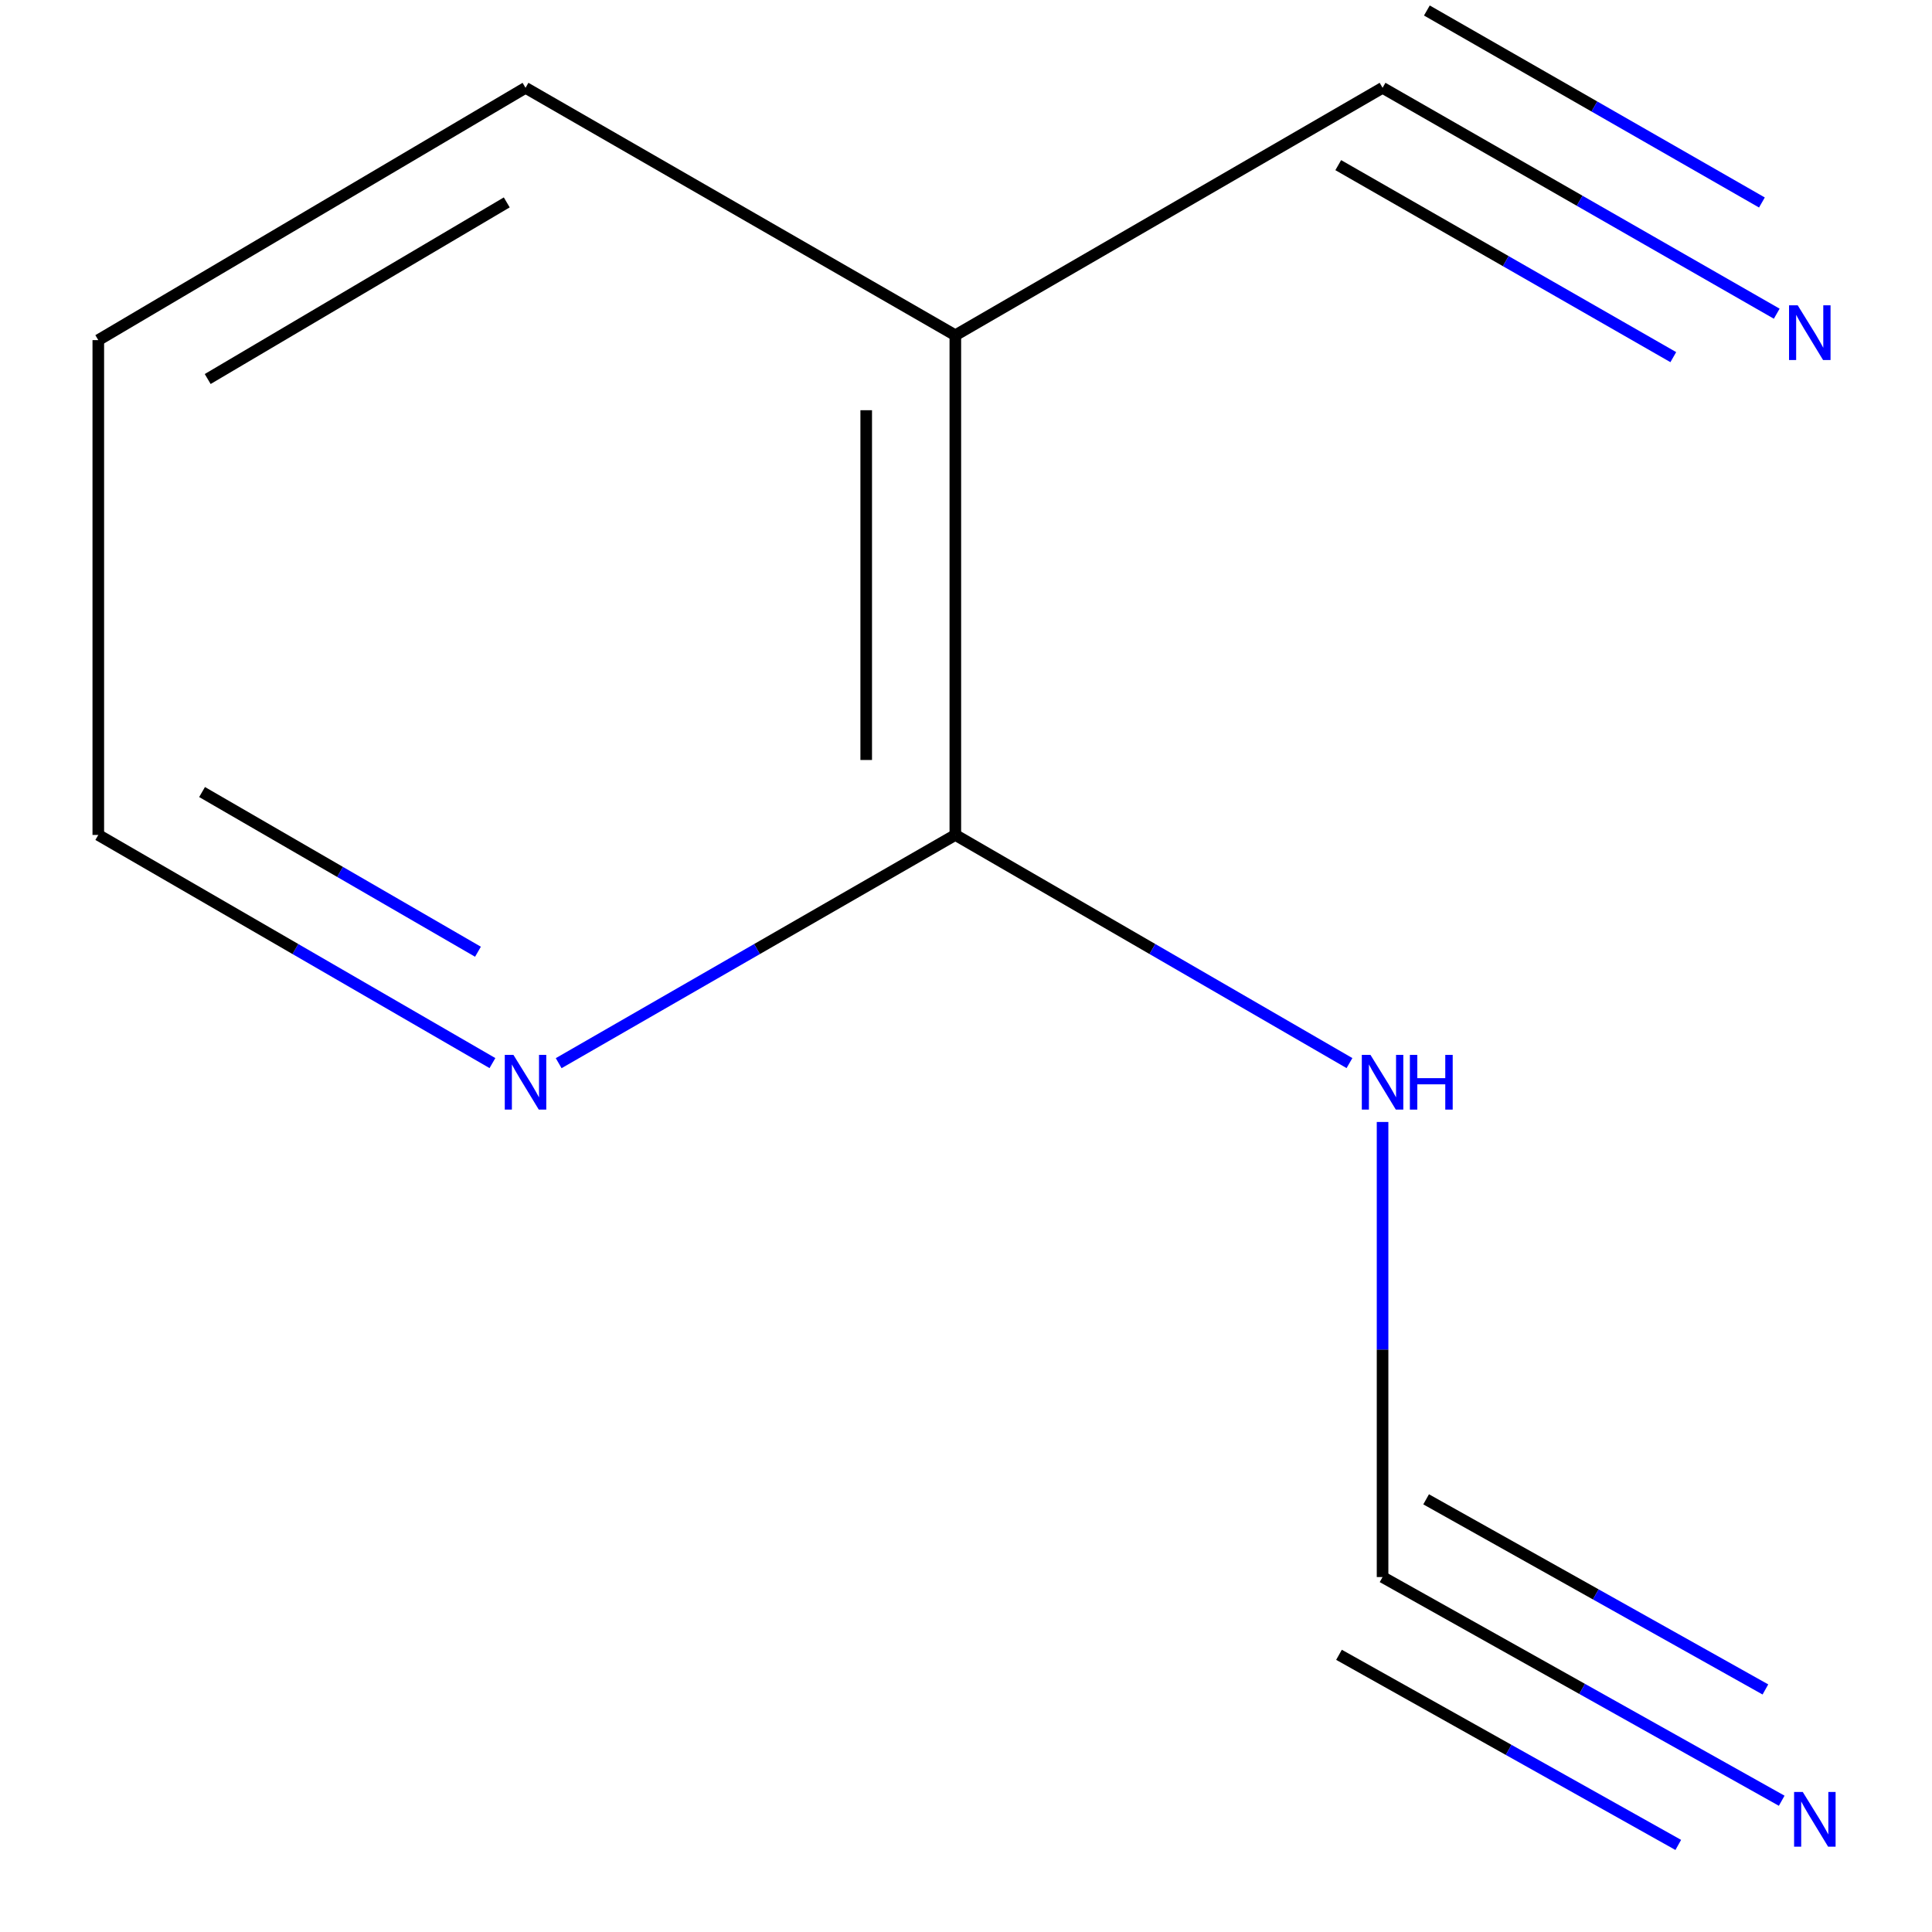 <?xml version='1.0' encoding='iso-8859-1'?>
<svg version='1.1' baseProfile='full'
              xmlns='http://www.w3.org/2000/svg'
                      xmlns:rdkit='http://www.rdkit.org/xml'
                      xmlns:xlink='http://www.w3.org/1999/xlink'
                  xml:space='preserve'
width='1000px' height='1000px' viewBox='0 0 1000 1000'>
<!-- END OF HEADER -->
<rect style='opacity:1.0;fill:#FFFFFF;stroke:none' width='1000' height='1000' x='0' y='0'> </rect>
<path class='bond-2' d='M 715.612,816.283 L 818.91,874.173' style='fill:none;fill-rule:evenodd;stroke:#000000;stroke-width:6px;stroke-linecap:butt;stroke-linejoin:miter;stroke-opacity:1' />
<path class='bond-2' d='M 818.91,874.173 L 922.208,932.063' style='fill:none;fill-rule:evenodd;stroke:#0000FF;stroke-width:6px;stroke-linecap:butt;stroke-linejoin:miter;stroke-opacity:1' />
<path class='bond-2' d='M 693.061,856.523 L 780.864,905.73' style='fill:none;fill-rule:evenodd;stroke:#000000;stroke-width:6px;stroke-linecap:butt;stroke-linejoin:miter;stroke-opacity:1' />
<path class='bond-2' d='M 780.864,905.73 L 868.667,954.936' style='fill:none;fill-rule:evenodd;stroke:#0000FF;stroke-width:6px;stroke-linecap:butt;stroke-linejoin:miter;stroke-opacity:1' />
<path class='bond-2' d='M 738.163,776.043 L 825.966,825.25' style='fill:none;fill-rule:evenodd;stroke:#000000;stroke-width:6px;stroke-linecap:butt;stroke-linejoin:miter;stroke-opacity:1' />
<path class='bond-2' d='M 825.966,825.25 L 913.77,874.456' style='fill:none;fill-rule:evenodd;stroke:#0000FF;stroke-width:6px;stroke-linecap:butt;stroke-linejoin:miter;stroke-opacity:1' />
<path class='bond-5' d='M 715.612,816.283 L 715.612,698.508' style='fill:none;fill-rule:evenodd;stroke:#000000;stroke-width:6px;stroke-linecap:butt;stroke-linejoin:miter;stroke-opacity:1' />
<path class='bond-5' d='M 715.612,698.508 L 715.612,580.732' style='fill:none;fill-rule:evenodd;stroke:#0000FF;stroke-width:6px;stroke-linecap:butt;stroke-linejoin:miter;stroke-opacity:1' />
<path class='bond-0' d='M 494.478,173.537 L 494.478,432.163' style='fill:none;fill-rule:evenodd;stroke:#000000;stroke-width:6px;stroke-linecap:butt;stroke-linejoin:miter;stroke-opacity:1' />
<path class='bond-0' d='M 448.35,212.331 L 448.35,393.369' style='fill:none;fill-rule:evenodd;stroke:#000000;stroke-width:6px;stroke-linecap:butt;stroke-linejoin:miter;stroke-opacity:1' />
<path class='bond-3' d='M 494.478,173.537 L 715.612,45.455' style='fill:none;fill-rule:evenodd;stroke:#000000;stroke-width:6px;stroke-linecap:butt;stroke-linejoin:miter;stroke-opacity:1' />
<path class='bond-7' d='M 494.478,173.537 L 272.012,45.455' style='fill:none;fill-rule:evenodd;stroke:#000000;stroke-width:6px;stroke-linecap:butt;stroke-linejoin:miter;stroke-opacity:1' />
<path class='bond-1' d='M 494.478,432.163 L 596.481,491.209' style='fill:none;fill-rule:evenodd;stroke:#000000;stroke-width:6px;stroke-linecap:butt;stroke-linejoin:miter;stroke-opacity:1' />
<path class='bond-1' d='M 596.481,491.209 L 698.484,550.254' style='fill:none;fill-rule:evenodd;stroke:#0000FF;stroke-width:6px;stroke-linecap:butt;stroke-linejoin:miter;stroke-opacity:1' />
<path class='bond-6' d='M 494.478,432.163 L 391.824,491.23' style='fill:none;fill-rule:evenodd;stroke:#000000;stroke-width:6px;stroke-linecap:butt;stroke-linejoin:miter;stroke-opacity:1' />
<path class='bond-6' d='M 391.824,491.23 L 289.169,550.297' style='fill:none;fill-rule:evenodd;stroke:#0000FF;stroke-width:6px;stroke-linecap:butt;stroke-linejoin:miter;stroke-opacity:1' />
<path class='bond-4' d='M 715.612,45.455 L 817.623,103.914' style='fill:none;fill-rule:evenodd;stroke:#000000;stroke-width:6px;stroke-linecap:butt;stroke-linejoin:miter;stroke-opacity:1' />
<path class='bond-4' d='M 817.623,103.914 L 919.634,162.373' style='fill:none;fill-rule:evenodd;stroke:#0000FF;stroke-width:6px;stroke-linecap:butt;stroke-linejoin:miter;stroke-opacity:1' />
<path class='bond-4' d='M 692.677,85.477 L 779.386,135.167' style='fill:none;fill-rule:evenodd;stroke:#000000;stroke-width:6px;stroke-linecap:butt;stroke-linejoin:miter;stroke-opacity:1' />
<path class='bond-4' d='M 779.386,135.167 L 866.095,184.857' style='fill:none;fill-rule:evenodd;stroke:#0000FF;stroke-width:6px;stroke-linecap:butt;stroke-linejoin:miter;stroke-opacity:1' />
<path class='bond-4' d='M 738.548,5.432 L 825.257,55.123' style='fill:none;fill-rule:evenodd;stroke:#000000;stroke-width:6px;stroke-linecap:butt;stroke-linejoin:miter;stroke-opacity:1' />
<path class='bond-4' d='M 825.257,55.123 L 911.966,104.813' style='fill:none;fill-rule:evenodd;stroke:#0000FF;stroke-width:6px;stroke-linecap:butt;stroke-linejoin:miter;stroke-opacity:1' />
<path class='bond-8' d='M 254.884,550.254 L 152.881,491.209' style='fill:none;fill-rule:evenodd;stroke:#0000FF;stroke-width:6px;stroke-linecap:butt;stroke-linejoin:miter;stroke-opacity:1' />
<path class='bond-8' d='M 152.881,491.209 L 50.878,432.163' style='fill:none;fill-rule:evenodd;stroke:#000000;stroke-width:6px;stroke-linecap:butt;stroke-linejoin:miter;stroke-opacity:1' />
<path class='bond-8' d='M 247.393,492.619 L 175.991,451.287' style='fill:none;fill-rule:evenodd;stroke:#0000FF;stroke-width:6px;stroke-linecap:butt;stroke-linejoin:miter;stroke-opacity:1' />
<path class='bond-8' d='M 175.991,451.287 L 104.589,409.955' style='fill:none;fill-rule:evenodd;stroke:#000000;stroke-width:6px;stroke-linecap:butt;stroke-linejoin:miter;stroke-opacity:1' />
<path class='bond-10' d='M 272.012,45.455 L 50.878,176.049' style='fill:none;fill-rule:evenodd;stroke:#000000;stroke-width:6px;stroke-linecap:butt;stroke-linejoin:miter;stroke-opacity:1' />
<path class='bond-10' d='M 262.299,104.763 L 107.505,196.179' style='fill:none;fill-rule:evenodd;stroke:#000000;stroke-width:6px;stroke-linecap:butt;stroke-linejoin:miter;stroke-opacity:1' />
<path class='bond-9' d='M 50.878,432.163 L 50.878,176.049' style='fill:none;fill-rule:evenodd;stroke:#000000;stroke-width:6px;stroke-linecap:butt;stroke-linejoin:miter;stroke-opacity:1' />
<path  class='atom-3' d='M 933.1 927.515
L 942.38 942.515
Q 943.3 943.995, 944.78 946.675
Q 946.26 949.355, 946.34 949.515
L 946.34 927.515
L 950.1 927.515
L 950.1 955.835
L 946.22 955.835
L 936.26 939.435
Q 935.1 937.515, 933.86 935.315
Q 932.66 933.115, 932.3 932.435
L 932.3 955.835
L 928.62 955.835
L 928.62 927.515
L 933.1 927.515
' fill='#0000FF'/>
<path  class='atom-5' d='M 930.486 158.019
L 939.766 173.019
Q 940.686 174.499, 942.166 177.179
Q 943.646 179.859, 943.726 180.019
L 943.726 158.019
L 947.486 158.019
L 947.486 186.339
L 943.606 186.339
L 933.646 169.939
Q 932.486 168.019, 931.246 165.819
Q 930.046 163.619, 929.686 162.939
L 929.686 186.339
L 926.006 186.339
L 926.006 158.019
L 930.486 158.019
' fill='#0000FF'/>
<path  class='atom-6' d='M 709.352 546.009
L 718.632 561.009
Q 719.552 562.489, 721.032 565.169
Q 722.512 567.849, 722.592 568.009
L 722.592 546.009
L 726.352 546.009
L 726.352 574.329
L 722.472 574.329
L 712.512 557.929
Q 711.352 556.009, 710.112 553.809
Q 708.912 551.609, 708.552 550.929
L 708.552 574.329
L 704.872 574.329
L 704.872 546.009
L 709.352 546.009
' fill='#0000FF'/>
<path  class='atom-6' d='M 729.752 546.009
L 733.592 546.009
L 733.592 558.049
L 748.072 558.049
L 748.072 546.009
L 751.912 546.009
L 751.912 574.329
L 748.072 574.329
L 748.072 561.249
L 733.592 561.249
L 733.592 574.329
L 729.752 574.329
L 729.752 546.009
' fill='#0000FF'/>
<path  class='atom-7' d='M 265.752 546.009
L 275.032 561.009
Q 275.952 562.489, 277.432 565.169
Q 278.912 567.849, 278.992 568.009
L 278.992 546.009
L 282.752 546.009
L 282.752 574.329
L 278.872 574.329
L 268.912 557.929
Q 267.752 556.009, 266.512 553.809
Q 265.312 551.609, 264.952 550.929
L 264.952 574.329
L 261.272 574.329
L 261.272 546.009
L 265.752 546.009
' fill='#0000FF'/>
</svg>
